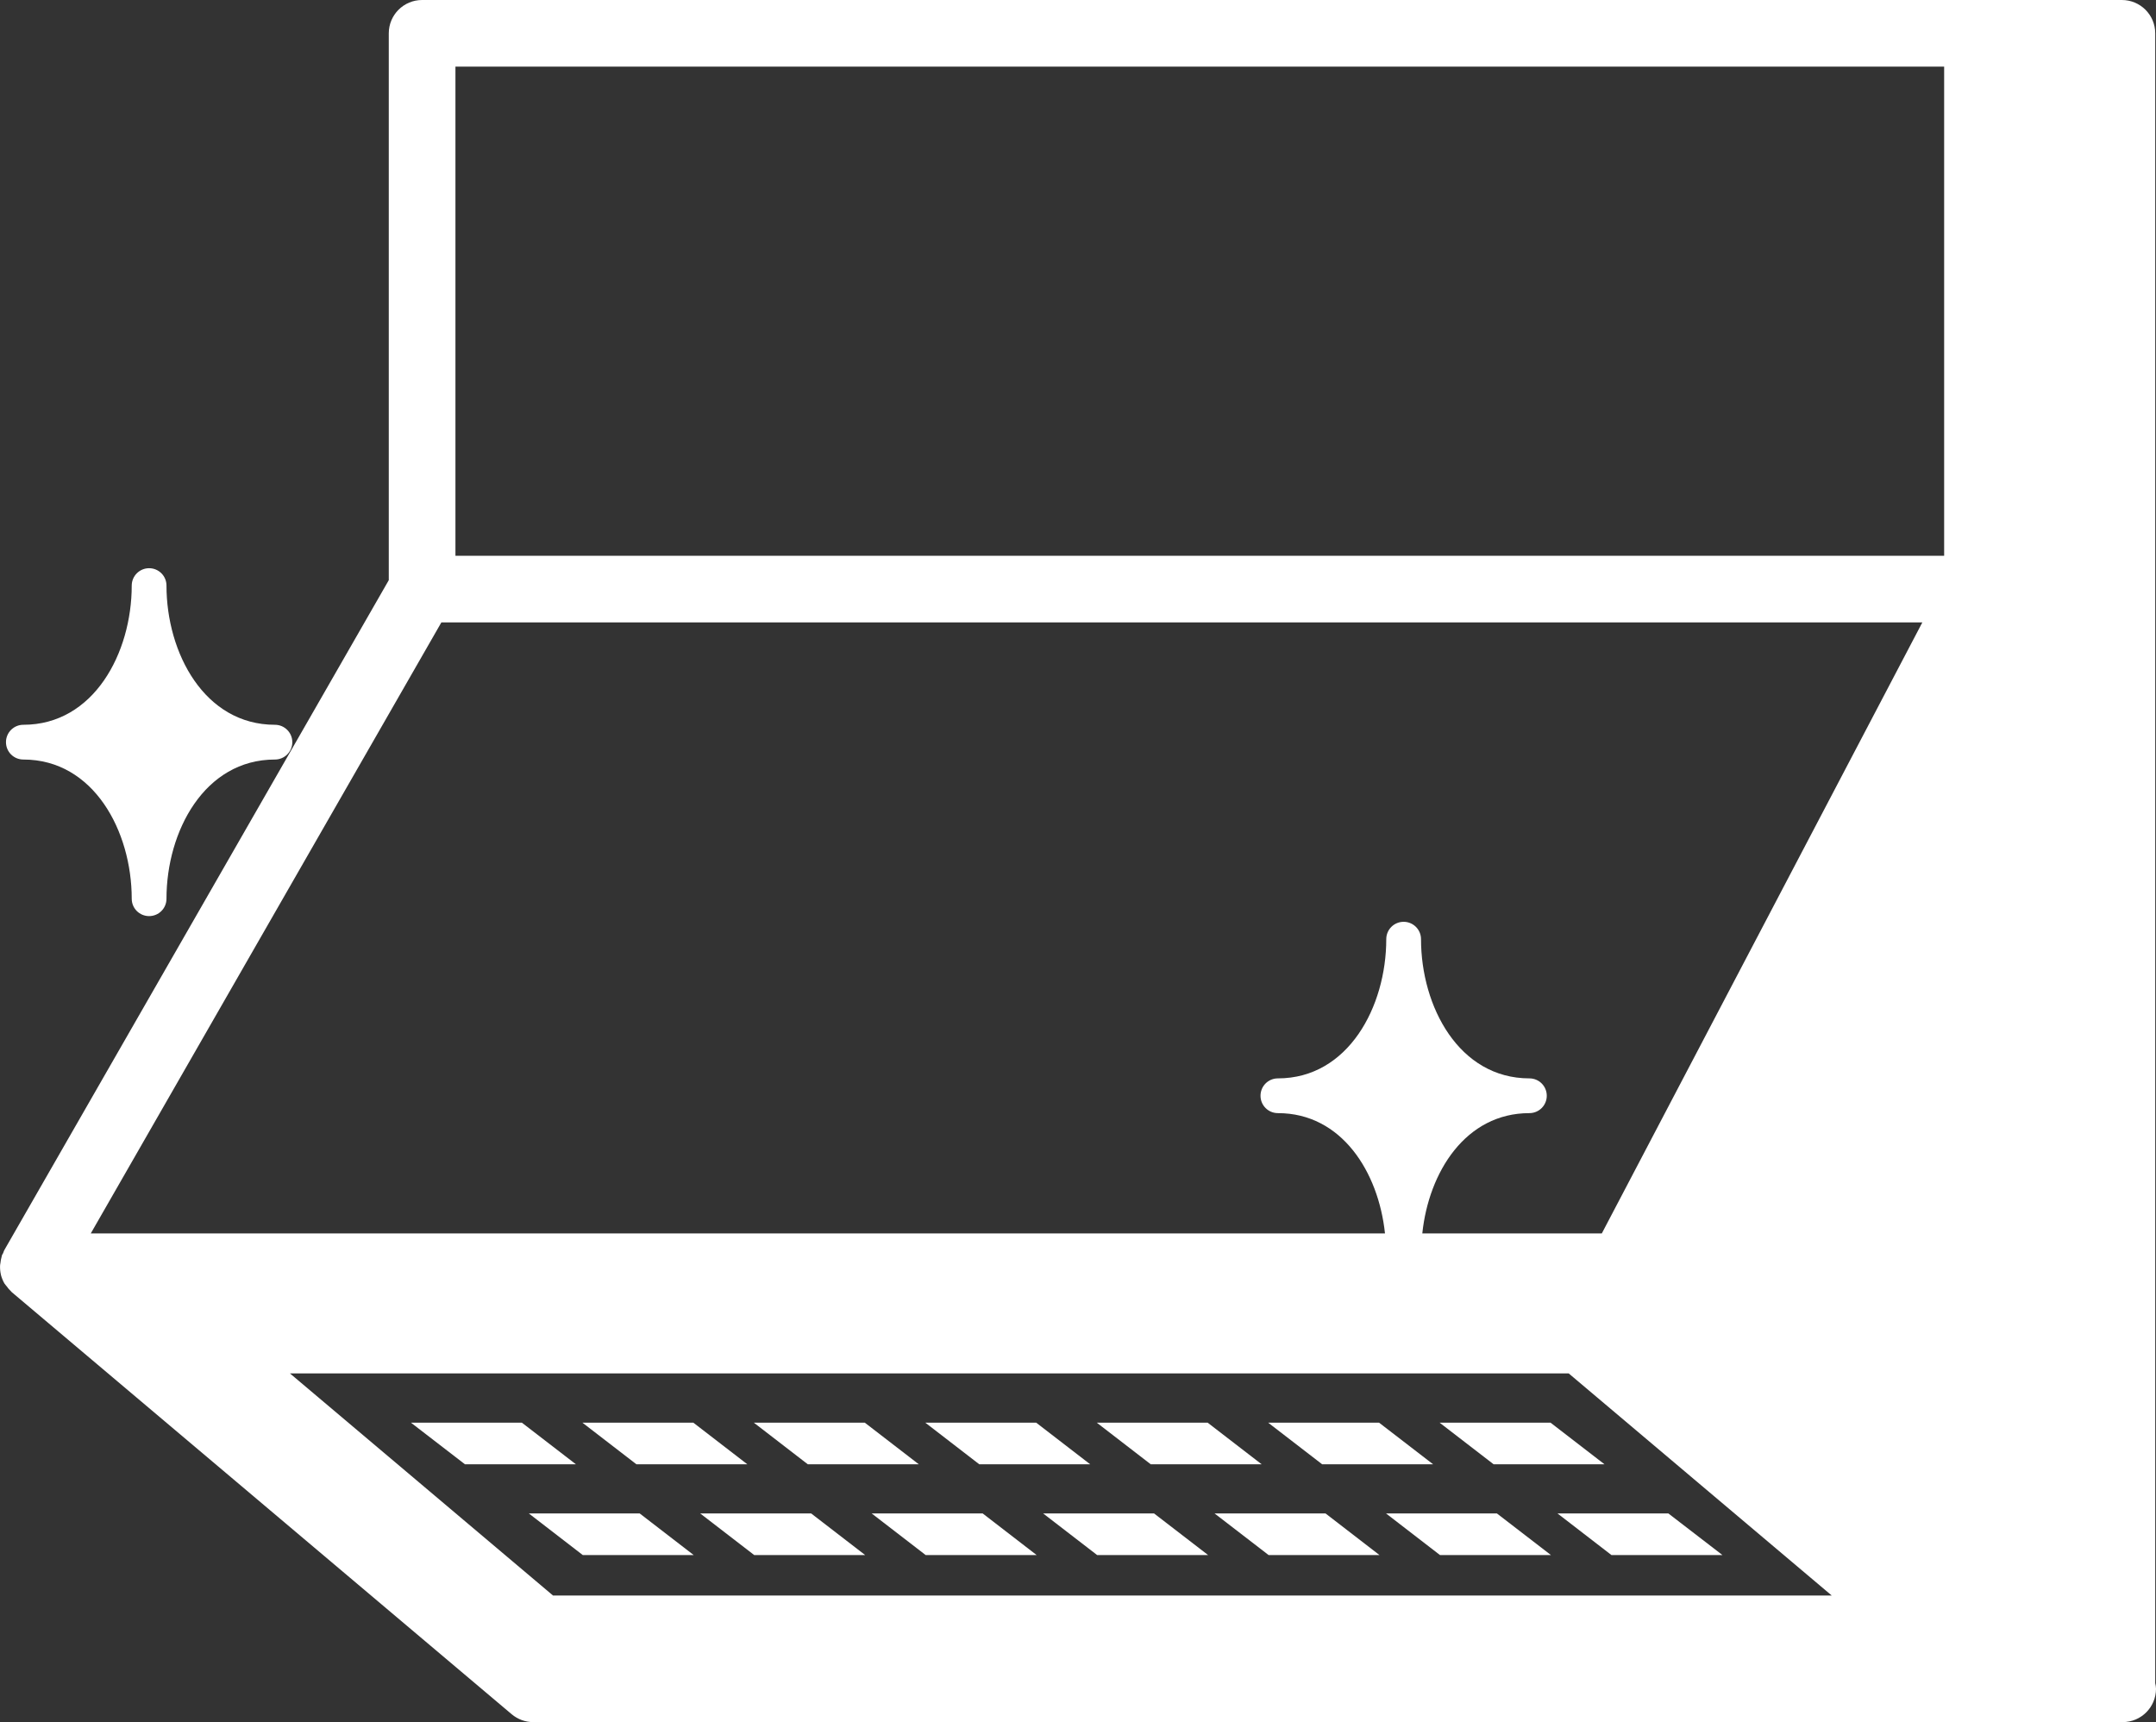 <?xml version="1.0" encoding="UTF-8"?>
<svg id="_レイヤー_2" data-name="レイヤー 2" xmlns="http://www.w3.org/2000/svg" viewBox="0 0 50.132 40.049">
  <rect x="0" y="0" width="50.132" height="40.049" fill="#333333" stroke="none"/>
  <g id="_レイヤー_2-2" data-name="レイヤー 2">
    <g>
      <path d="M10.263,14.474H44.699l-7.453,14.209h-4.174c.149-1.426,1.007-2.797,2.49-2.797,.224,0,.404-.181,.404-.404s-.18-.404-.404-.404c-1.636,0-2.52-1.668-2.52-3.237,0-.224-.181-.404-.404-.404-.224,0-.404,.18-.404,.404,0,1.568-.884,3.237-2.52,3.237-.224,0-.404,.18-.404,.404s.18,.404,.404,.404c1.483,0,2.34,1.371,2.49,2.797H2.111L10.263,14.474h0Zm2.597,22.631l-6.118-5.166h29.734l6.117,5.166H12.86ZM10.59,1.55H45.206V12.924H10.59V1.55h0ZM50.114,39.142V.775c0-.429-.347-.775-.775-.775H9.815c-.429,0-.775,.347-.775,.775V13.492L.1,29.072c-.012,.022-.018,.047-.028,.071-.007,.017-.021,.031-.027,.049-.004,.011-.004,.021-.007,.032-.014,.049-.023,.098-.028,.148-.004,.023-.009,.046-.009,.069-.002,.069,.005,.139,.021,.206,.002,.004,.002,.007,.002,.011,.018,.065,.044,.128,.078,.188,.004,.005,.007,.007,.009,.012,.013,.02,.029,.035,.043,.054,.03,.041,.062,.082,.101,.117,.007,.005,.011,.014,.018,.02l11.625,9.816c.141,.118,.317,.183,.5,.183H49.339c.007,0,.014,0,.018,0,.429,0,.775-.347,.775-.775,0-.045-.009-.088-.018-.131h0Z" style="fill: #fff;"/>
      <polygon points="12.134 33.084 9.555 33.084 10.811 34.052 13.391 34.052 12.134 33.084 12.134 33.084" style="fill: #fff;"/>
      <polygon points="17.377 34.052 16.121 33.084 13.542 33.084 14.798 34.052 17.377 34.052 17.377 34.052" style="fill: #fff;"/>
      <polygon points="21.364 34.052 20.108 33.084 17.528 33.084 18.783 34.052 21.364 34.052 21.364 34.052" style="fill: #fff;"/>
      <polygon points="25.349 34.052 24.093 33.084 21.515 33.084 22.77 34.052 25.349 34.052 25.349 34.052" style="fill: #fff;"/>
      <polygon points="29.336 34.052 28.08 33.084 25.502 33.084 26.757 34.052 29.336 34.052 29.336 34.052" style="fill: #fff;"/>
      <polygon points="33.323 34.052 32.066 33.084 29.487 33.084 30.743 34.052 33.323 34.052 33.323 34.052" style="fill: #fff;"/>
      <polygon points="33.474 33.084 34.73 34.052 37.308 34.052 36.053 33.084 33.474 33.084 33.474 33.084" style="fill: #fff;"/>
      <polygon points="12.296 35.195 13.551 36.163 16.13 36.163 14.874 35.195 12.296 35.195 12.296 35.195" style="fill: #fff;"/>
      <polygon points="16.281 35.195 17.537 36.163 20.117 36.163 18.861 35.195 16.281 35.195 16.281 35.195" style="fill: #fff;"/>
      <polygon points="20.268 35.195 21.524 36.163 24.104 36.163 22.849 35.195 20.268 35.195 20.268 35.195" style="fill: #fff;"/>
      <polygon points="24.255 35.195 25.511 36.163 28.091 36.163 26.834 35.195 24.255 35.195 24.255 35.195" style="fill: #fff;"/>
      <polygon points="28.241 35.195 29.498 36.163 32.076 36.163 30.821 35.195 28.241 35.195 28.241 35.195" style="fill: #fff;"/>
      <polygon points="32.228 35.195 33.483 36.163 36.063 36.163 34.806 35.195 32.228 35.195 32.228 35.195" style="fill: #fff;"/>
      <polygon points="37.47 36.163 40.051 36.163 38.793 35.195 36.215 35.195 37.47 36.163 37.47 36.163" style="fill: #fff;"/>
      <path d="M.543,17.663c1.636,0,2.52,1.668,2.52,3.237,0,.224,.181,.404,.404,.404,.224,0,.404-.18,.404-.404,0-1.568,.884-3.237,2.522-3.237,.222,0,.404-.18,.404-.404,0-.222-.181-.404-.404-.404-1.638,0-2.522-1.668-2.522-3.237,0-.224-.18-.404-.404-.404-.222,0-.404,.18-.404,.404,0,1.569-.884,3.237-2.52,3.237-.224,0-.404,.181-.404,.404,0,.224,.18,.404,.404,.404H.543Z" style="fill: #fff;"/>
    </g>
  </g>
</svg>